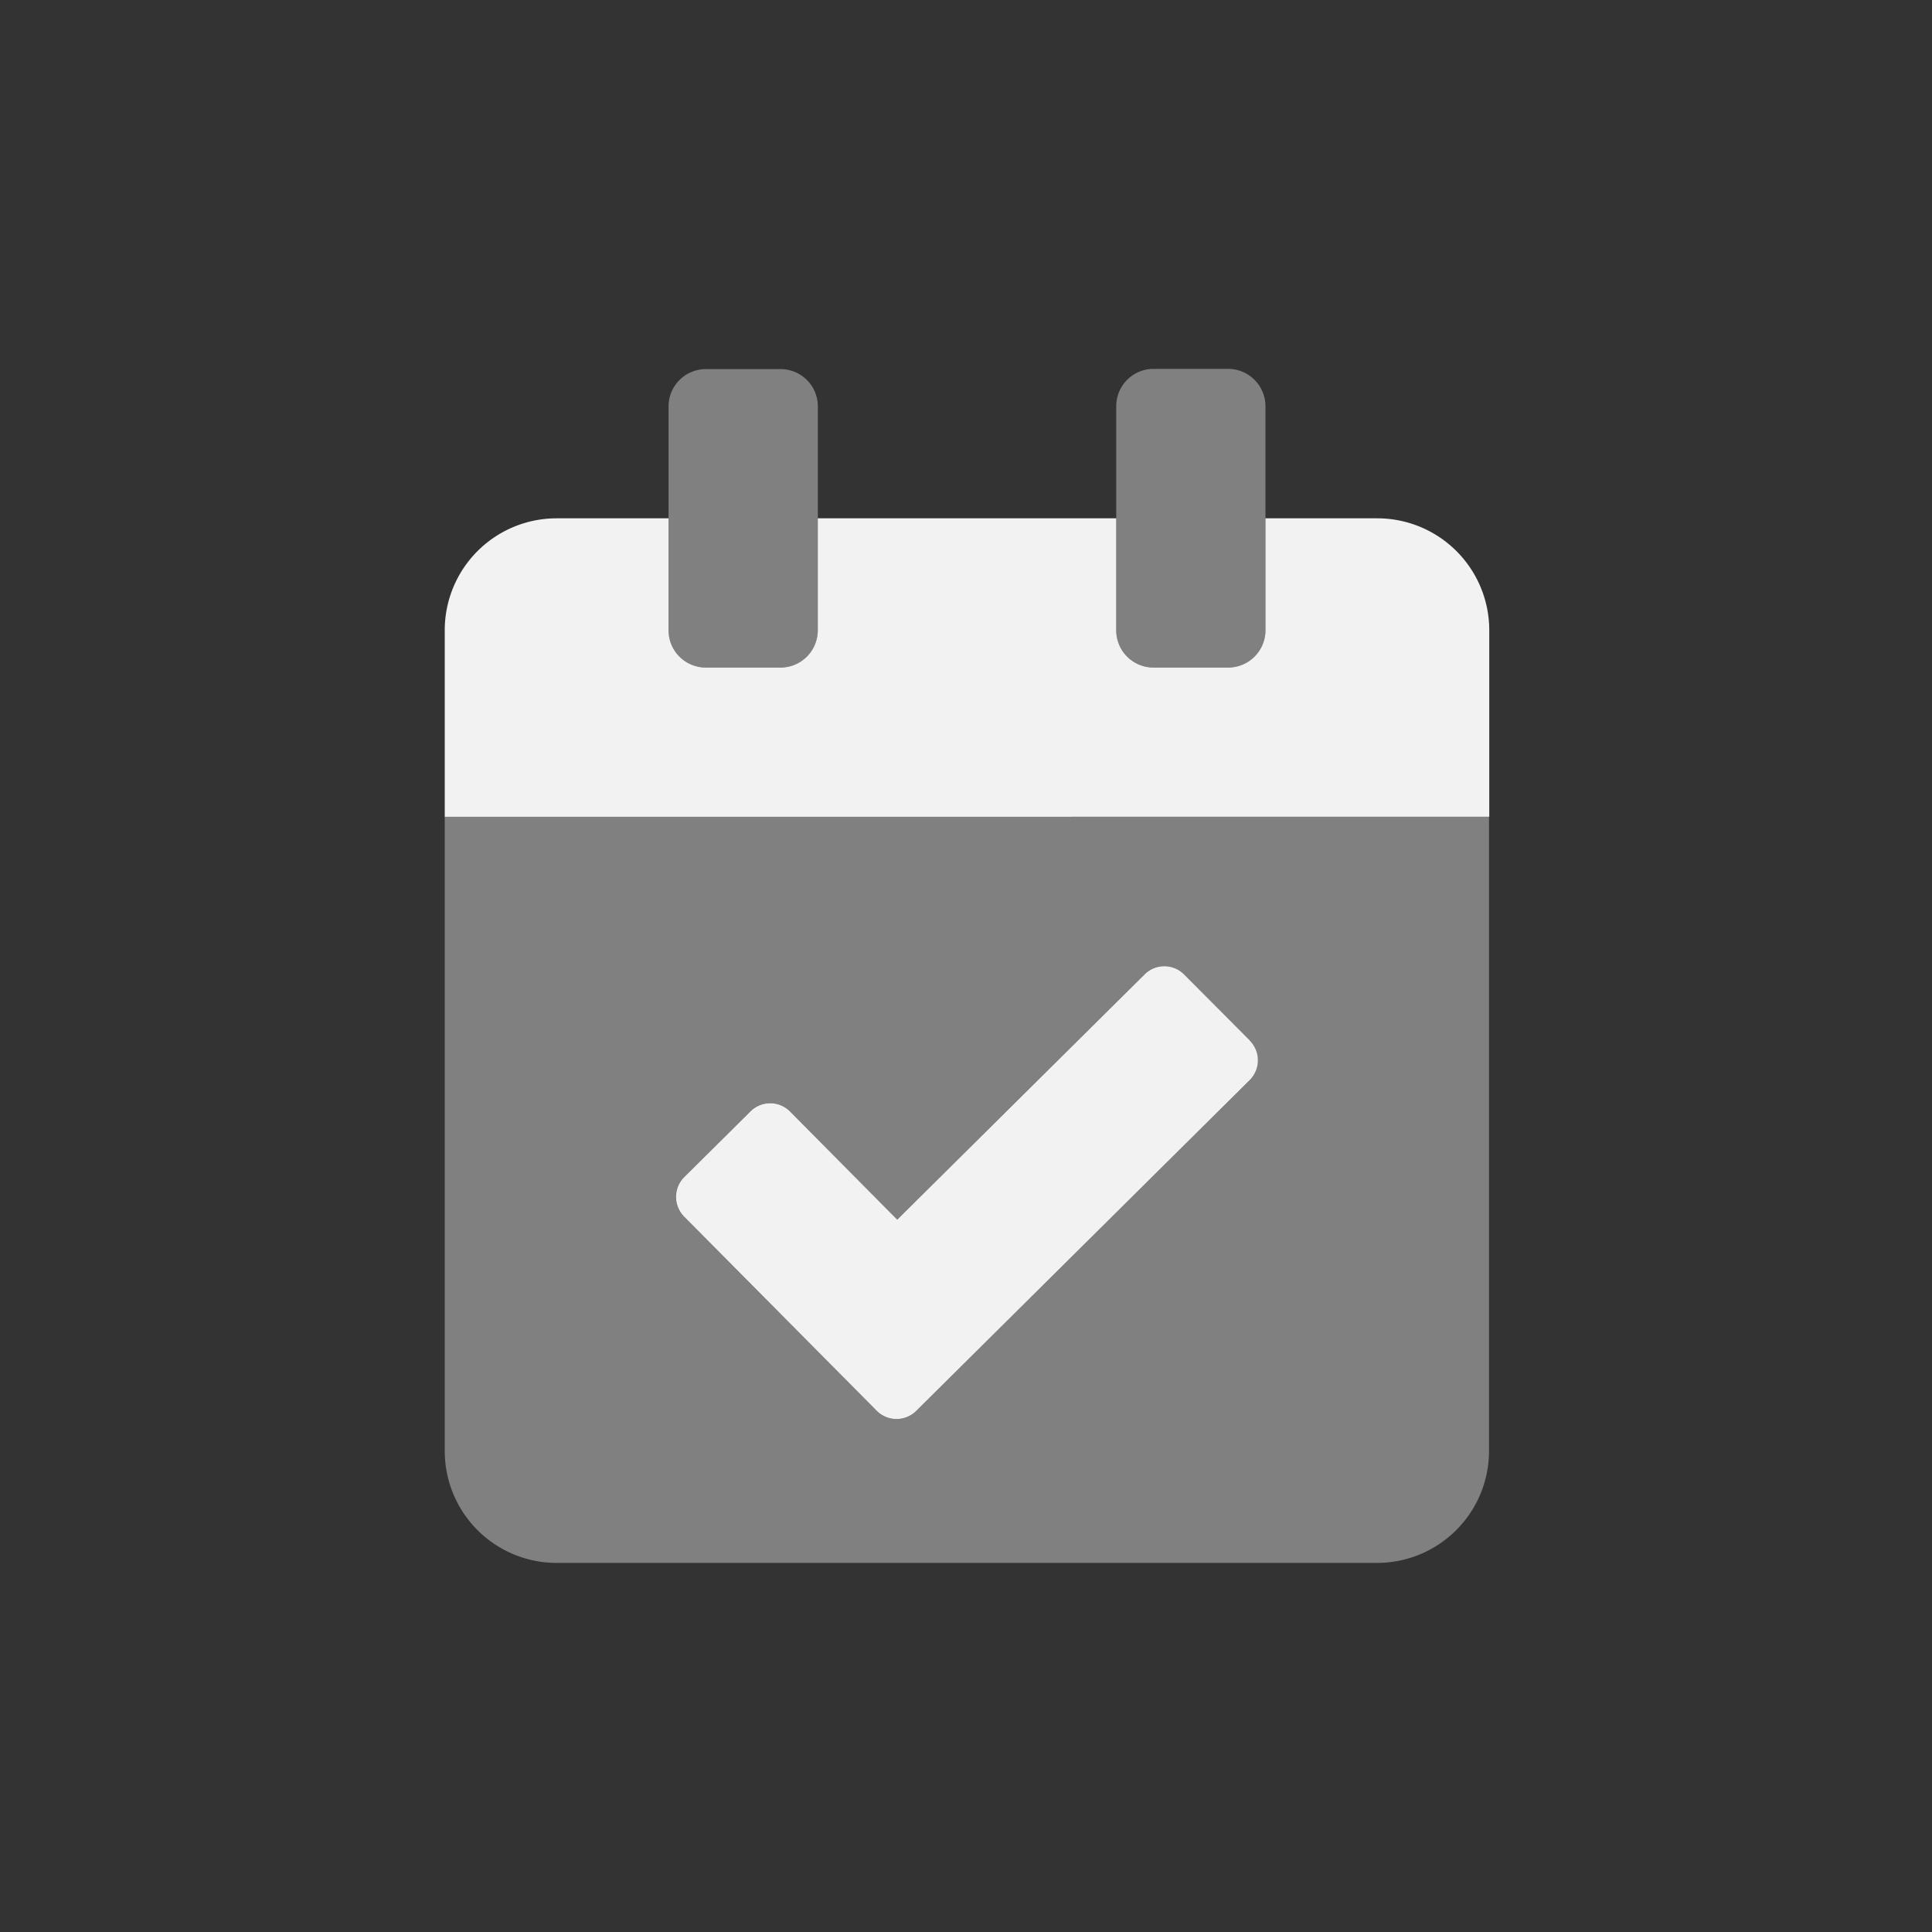 <svg id="Layer_2" data-name="Layer 2" xmlns="http://www.w3.org/2000/svg" viewBox="0 0 250 250"><rect x="0" y="0" width="250" height="250" fill="#333333" stroke="none"/><defs><style>.cls-1,.cls-2{fill:#f2f2f2;}.cls-1{opacity:0.4;isolation:isolate;}</style></defs><title>antes</title><path class="cls-1" d="M57.55,105.69v82.06A14.48,14.48,0,0,0,72,202.24h106.2a14.49,14.49,0,0,0,14.48-14.49h0V105.69Zm104.16,34.09-43.14,42.78a3.62,3.62,0,0,1-5.12,0h0L88.52,157.44a3.62,3.62,0,0,1,0-5.12h0l0,0,8.57-8.5a3.63,3.63,0,0,1,5.12,0h0l13.88,14,32-31.74a3.63,3.63,0,0,1,5.12,0h0l8.47,8.61a3.61,3.61,0,0,1,0,5.12Zm-12.45-53.4h9.66a4.83,4.83,0,0,0,4.83-4.82v-29a4.84,4.84,0,0,0-4.83-4.83h-9.66a4.83,4.83,0,0,0-4.82,4.83v29A4.82,4.82,0,0,0,149.26,86.38Zm-57.92,0H101a4.82,4.82,0,0,0,4.83-4.82v-29A4.83,4.83,0,0,0,101,47.76H91.34a4.83,4.83,0,0,0-4.83,4.83v29A4.82,4.82,0,0,0,91.34,86.38Z"/><path class="cls-2" d="M161.73,134.65l-8.51-8.56a3.61,3.61,0,0,0-5.12,0h0l-32,31.73-13.88-14a3.62,3.62,0,0,0-5.12,0h0l-8.57,8.5a3.63,3.63,0,0,0,0,5.12h0l24.92,25.12a3.62,3.62,0,0,0,5.12,0h0l43.14-42.79a3.62,3.62,0,0,0,0-5.12Zm16.5-67.58H163.75V81.56a4.83,4.83,0,0,1-4.83,4.82h-9.66a4.82,4.82,0,0,1-4.82-4.82V67.07H105.82V81.56A4.82,4.82,0,0,1,101,86.38H91.34a4.82,4.82,0,0,1-4.83-4.82V67.07H72A14.48,14.48,0,0,0,57.55,81.56v24.13H192.71V81.56A14.49,14.49,0,0,0,178.23,67.07Z"/></svg>